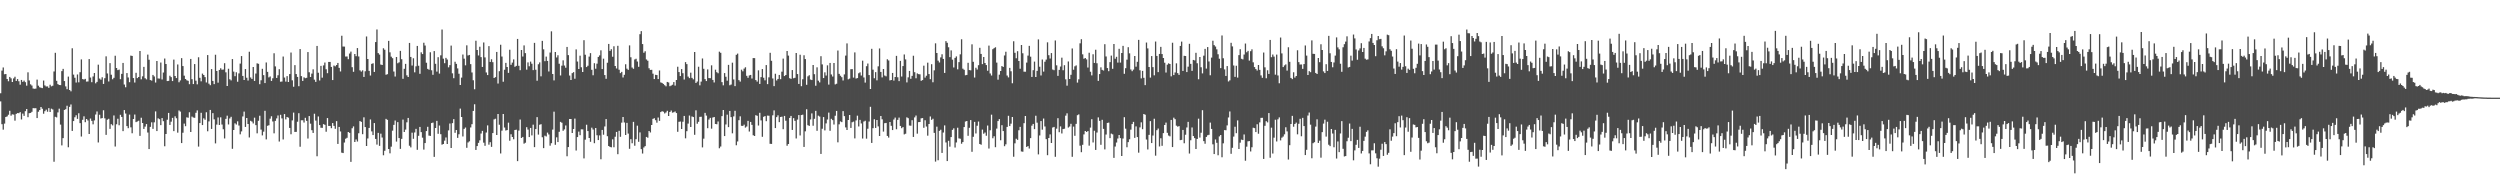 <?xml version="1.0" encoding="UTF-8"?>
<svg xmlns="http://www.w3.org/2000/svg" width="1920" height="150">
  <path d="M0 71.612h1v6.249H0zM1 54.231h1v41.158H1zM2 51.835h1v47.725H2zM3 57.060h1v37.862H3zM4 56.807h1v33.054H4zM5 60.656h1v28.739H5zM6 62.427h1v25.708H6zM7 59.095h1v26.018H7zM8 60.155h1v28.688H8zM9 62.997h1v24.785H9zM10 60.209h1v27.812H10zM11 58.957h1v33.736H11zM12 62.178h1v25.253H12zM13 60.734h1v26.080H13zM14 62.426h1v24.525H14zM15 65.009h1v21.107H15zM16 61.407h1v30.356H16zM17 62.864h1v24.391H17zM18 61.888h1v27.105H18zM19 63.104h1v22.321H19zM20 65.768h1v17.948H20zM21 55.528h1v34.473H21zM22 61.812h1v25.150H22zM23 64.771h1v21.984H23zM24 65.702h1v20.144H24zM25 68.010h1v15.057H25zM26 68.174h1v14.979H26zM27 68.045h1v15.051H27zM28 61.141h1v29.559H28zM29 65.775h1v20.025H29zM30 67.012h1v17.543H30zM31 67.370h1v14.817H31zM32 67.671h1v15.841H32zM33 61.875h1v25.459H33zM34 65.571h1v19.855H34zM35 66.386h1v17.830H35zM36 66.370h1v19.454H36zM37 67.507h1v15.549H37zM38 65.095h1v20.943H38zM39 66.301h1v17.133H39zM40 65.835h1v18.234H40zM41 54.875h1v69.338H41zM42 40.565h1v49.141H42zM43 62.070h1v28.080H43zM44 64.612h1v21.733H44zM45 65.301h1v18.175H45zM46 65.394h1v30.300H46zM47 54.642h1v57.045H47zM48 52.869h1v53.225H48zM49 62.278h1v22.155H49zM50 66.377h1v17.503H50zM51 68.517h1v12.692H51zM52 58.842h1v54.245H52zM53 69.144h1v12.916H53zM54 70.134h1v10.111H54zM55 37.090h1v63.473H55zM56 57.288h1v35.670H56zM57 59.706h1v30.342H57zM58 63.404h1v25.128H58zM59 57.173h1v34.124H59zM60 63.212h1v23.797H60zM61 55.434h1v39.139H61zM62 45.620h1v59.261H62zM63 60.729h1v31.294H63zM64 61.079h1v28.271H64zM65 60.585h1v33.262H65zM66 62.675h1v28.712H66zM67 62.561h1v29.968H67zM68 45.387h1v57.505H68zM69 59.556h1v31.464H69zM70 63.132h1v29.716H70zM71 58.702h1v36.766H71zM72 56.061h1v36.382H72zM73 64.009h1v23.975H73zM74 62.851h1v22.738H74zM75 49.660h1v59.763H75zM76 60.306h1v27.824H76zM77 61.166h1v29.884H77zM78 59.362h1v31.336H78zM79 64.466h1v20.208H79zM80 60.064h1v30.820H80zM81 43.260h1v60.331H81zM82 56.445h1v35.476H82zM83 62.585h1v28.635H83zM84 48.474h1v50.495H84zM85 57.414h1v37.989H85zM86 60.866h1v35.420H86zM87 59.753h1v28.904H87zM88 42.783h1v69.759H88zM89 52.206h1v43.220H89zM90 53.884h1v37.280H90zM91 53.450h1v42.772H91zM92 60.834h1v27.347H92zM93 56.753h1v33.038H93zM94 48.358h1v52.374H94zM95 64.919h1v19.593H95zM96 67.013h1v20.161H96zM97 56.129h1v40.683H97zM98 59.514h1v38.964H98zM99 63.126h1v24.889H99zM100 42.709h1v55.098H100zM101 42.942h1v59.420H101zM102 59.942h1v31.438H102zM103 63.368h1v24.598H103zM104 55.935h1v37.859H104zM105 59.996h1v33.292H105zM106 59.160h1v33.550H106zM107 39.185h1v65.167H107zM108 60.908h1v29.523H108zM109 58.645h1v35.798H109zM110 51.349h1v47.680H110zM111 60.084h1v37.143H111zM112 60.986h1v34.301H112zM113 41.951h1v59.860H113zM114 45.870h1v68.635H114zM115 61.505h1v35.946H115zM116 61.892h1v32.079H116zM117 57.536h1v41.420H117zM118 58.747h1v35.186H118zM119 63.375h1v22.187H119zM120 46.855h1v53.810H120zM121 60.245h1v30.635H121zM122 60.367h1v31.187H122zM123 48.026h1v48.073H123zM124 61.037h1v29.658H124zM125 55.714h1v37.361H125zM126 44.946h1v67.400H126zM127 49.167h1v53.732H127zM128 62.270h1v29.663H128zM129 62.084h1v24.646H129zM130 58.182h1v37.755H130zM131 59.253h1v34.213H131zM132 62.271h1v28.272H132zM133 45.799h1v54.931H133zM134 58.381h1v30.945H134zM135 59.973h1v30.875H135zM136 49.497h1v52.403H136zM137 63.188h1v21.669H137zM138 61.734h1v23.973H138zM139 44.624h1v65.232H139zM140 50.749h1v51.195H140zM141 58.109h1v36.812H141zM142 60.688h1v36.256H142zM143 61.666h1v28.425H143zM144 62.038h1v28.371H144zM145 64.646h1v21.571H145zM146 45.257h1v56.105H146zM147 60.818h1v28.748H147zM148 64.576h1v25.714H148zM149 49.201h1v41.294H149zM150 61.951h1v24.696H150zM151 64.750h1v20.057H151zM152 43.994h1v68.587H152zM153 59.734h1v34.767H153zM154 62.464h1v24.173H154zM155 56.518h1v39.549H155zM156 57.600h1v33.304H156zM157 59.220h1v32.724H157zM158 63.317h1v22.913H158zM159 42.283h1v58.555H159zM160 64.271h1v28.981H160zM161 65.416h1v19.000H161zM162 53.044h1v45.982H162zM163 62.178h1v24.713H163zM164 64.621h1v27.026H164zM165 42.048h1v68.089H165zM166 54.541h1v41.151H166zM167 63.497h1v26.716H167zM168 53.698h1v42.296H168zM169 52.453h1v37.641H169zM170 53.534h1v42.123H170zM171 53.392h1v45.890H171zM172 48.527h1v57.802H172zM173 55.543h1v35.772H173zM174 66.024h1v22.809H174zM175 52.770h1v42.804H175zM176 60.860h1v30.136H176zM177 61.758h1v27.933H177zM178 45.338h1v68.939H178zM179 54.993h1v44.870H179zM180 58.510h1v36.234H180zM181 55.515h1v40.134H181zM182 62.778h1v30.407H182zM183 56.384h1v40.015H183zM184 48.838h1v54.350H184zM185 43.046h1v57.880H185zM186 58.340h1v31.096H186zM187 61.432h1v24.289H187zM188 53.038h1v44.460H188zM189 59.716h1v30.904H189zM190 61.835h1v33.419H190zM191 39.713h1v65.855H191zM192 59.512h1v33.243H192zM193 60.611h1v32.782H193zM194 51.440h1v43.358H194zM195 62.145h1v28.233H195zM196 56.490h1v39.623H196zM197 48.663h1v53.761H197zM198 48.994h1v43.756H198zM199 64.666h1v24.194H199zM200 61.665h1v37.856H200zM201 52.828h1v51.160H201zM202 57.682h1v43.426H202zM203 63.819h1v21.294H203zM204 47.983h1v59.055H204zM205 55.183h1v41.412H205zM206 59.442h1v36.762H206zM207 58.740h1v32.382H207zM208 62.150h1v27.133H208zM209 60.121h1v33.153H209zM210 40.921h1v61.460H210zM211 50.998h1v41.828H211zM212 59.847h1v31.069H212zM213 57.796h1v30.874H213zM214 53.133h1v55.590H214zM215 62.785h1v25.386H215zM216 62.604h1v28.311H216zM217 43.404h1v63.699H217zM218 59.520h1v28.101H218zM219 62.665h1v29.015H219zM220 58.475h1v31.369H220zM221 62.959h1v27.403H221zM222 56.878h1v41.372H222zM223 40.369h1v62.758H223zM224 61.713h1v30.732H224zM225 66.587h1v19.912H225zM226 50.031h1v51.308H226zM227 56.870h1v44.421H227zM228 59.110h1v34.370H228zM229 66.199h1v20.749H229zM230 37.676h1v75.014H230zM231 58.451h1v33.938H231zM232 62.151h1v30.233H232zM233 59.388h1v34.691H233zM234 60.038h1v30.422H234zM235 59.768h1v33.077H235zM236 39.978h1v66.426H236zM237 55.488h1v33.635H237zM238 59.125h1v35.853H238zM239 56.518h1v43.457H239zM240 53.257h1v48.823H240zM241 61.191h1v26.151H241zM242 62.849h1v29.769H242zM243 35.302h1v84.719H243zM244 55.869h1v33.586H244zM245 61.803h1v34.269H245zM246 50.606h1v47.506H246zM247 59.643h1v38.575H247zM248 50.219h1v45.095H248zM249 48.007h1v47.855H249zM250 53.174h1v47.996H250zM251 56.195h1v34.459H251zM252 47.545h1v49.179H252zM253 47.568h1v49.138H253zM254 51.411h1v47.070H254zM255 61.494h1v33.045H255zM256 50.350h1v46.307H256zM257 50.942h1v47.951H257zM258 49.909h1v43.127H258zM259 48.340h1v62.219H259zM260 52.108h1v45.366H260zM261 54.900h1v46.076H261zM262 27.442h1v89.808H262zM263 35.742h1v81.838H263zM264 35.793h1v73.675H264zM265 43.432h1v63.117H265zM266 43.362h1v62.486H266zM267 45.454h1v55.939H267zM268 41.119h1v60.908H268zM269 39.652h1v84.675H269zM270 51.629h1v46.862H270zM271 55.156h1v41.911H271zM272 41.456h1v67.614H272zM273 43.136h1v63.984H273zM274 36.932h1v71.775H274zM275 43.357h1v58.968H275zM276 54.001h1v38.987H276zM277 54.975h1v38.635H277zM278 54.012h1v49.075H278zM279 59.066h1v31.026H279zM280 54.745h1v42.824H280zM281 28.006h1v84.137H281zM282 45.311h1v61.047H282zM283 54.429h1v43.831H283zM284 58.032h1v33.734H284zM285 49.039h1v51.871H285zM286 48.611h1v55.096H286zM287 55.248h1v39.267H287zM288 32.298h1v74.391H288zM289 22.635h1v88.430H289zM290 40.786h1v61.235H290zM291 41.931h1v70.112H291zM292 49.578h1v53.054H292zM293 49.920h1v55.732H293zM294 37.076h1v82.150H294zM295 38.171h1v77.636H295zM296 57.398h1v33.897H296zM297 57.001h1v35.082H297zM298 31.388h1v83.065H298zM299 40.194h1v77.564H299zM300 43.514h1v69.115H300zM301 44.700h1v55.671H301zM302 54.955h1v40.952H302zM303 58.779h1v33.807H303zM304 43.766h1v64.991H304zM305 48.580h1v45.215H305zM306 47.848h1v58.171H306zM307 39.065h1v75.267H307zM308 45.464h1v61.180H308zM309 60.533h1v31.340H309zM310 52.849h1v48.511H310zM311 49.061h1v50.458H311zM312 57.861h1v36.068H312zM313 59.145h1v31.407H313zM314 32.994h1v78.918H314zM315 43.740h1v69.474H315zM316 50.308h1v51.599H316zM317 44.758h1v61.860H317zM318 55.533h1v46.187H318zM319 50.940h1v48.033H319zM320 35.275h1v79.757H320zM321 50.488h1v53.791H321zM322 56.696h1v40.799H322zM323 40.171h1v61.302H323zM324 41.503h1v64.250H324zM325 32.842h1v82.071H325zM326 34.995h1v74.881H326zM327 48.161h1v52.492H327zM328 52.878h1v44.524H328zM329 53.550h1v50.572H329zM330 40.132h1v64.286H330zM331 53.940h1v40.595H331zM332 57.434h1v36.730H332zM333 39.199h1v81.259H333zM334 48.980h1v49.346H334zM335 54.984h1v37.824H335zM336 43.904h1v58.843H336zM337 56.502h1v39.902H337zM338 42.494h1v60.574H338zM339 22.703h1v88.419H339zM340 45.037h1v65.537H340zM341 48.540h1v59.517H341zM342 44.467h1v61.098H342zM343 45.706h1v64.910H343zM344 51.711h1v48.412H344zM345 50.045h1v44.818H345zM346 35.004h1v78.684H346zM347 56.330h1v38.219H347zM348 60.078h1v31.440H348zM349 47.427h1v54.573H349zM350 49.050h1v50.778H350zM351 52.539h1v53.320H351zM352 56.603h1v46.510H352zM353 65.303h1v18.087H353zM354 59.582h1v30.282H354zM355 41.885h1v62.903H355zM356 45.055h1v53.939H356zM357 50.181h1v47.744H357zM358 34.835h1v78.685H358zM359 42.587h1v66.838H359zM360 42.183h1v66.384H360zM361 49.256h1v48.617H361zM362 55.665h1v39.727H362zM363 61.622h1v23.594H363zM364 68.573h1v11.499H364zM365 31.264h1v83.908H365zM366 38.398h1v73.793H366zM367 42.619h1v67.114H367zM368 35.904h1v71.875H368zM369 43.899h1v58.652H369zM370 51.425h1v49.068H370zM371 32.618h1v76.965H371zM372 44.075h1v67.879H372zM373 55.661h1v46.104H373zM374 57.664h1v38.640H374zM375 35.435h1v75.662H375zM376 47.566h1v61.655H376zM377 45.495h1v67.275H377zM378 47.768h1v54.426H378zM379 59.890h1v31.825H379zM380 59.249h1v31.930H380zM381 39.893h1v63.795H381zM382 64.156h1v23.418H382zM383 54.695h1v41.101H383zM384 34.353h1v83.514H384zM385 43.403h1v56.927H385zM386 62.763h1v24.805H386zM387 53.535h1v44.395H387zM388 48.288h1v51.983H388zM389 51.447h1v48.462H389zM390 55.944h1v38.259H390zM391 38.198h1v69.886H391zM392 49.767h1v53.330H392zM393 48.090h1v57.111H393zM394 45.628h1v61.330H394zM395 51.325h1v48.531H395zM396 50.583h1v48.989H396zM397 29.900h1v93.832H397zM398 50.531h1v49.761H398zM399 53.934h1v37.848H399zM400 38.419h1v67.554H400zM401 43.397h1v61.791H401zM402 34.875h1v75.441H402zM403 40.826h1v68.809H403zM404 53.493h1v44.204H404zM405 47.930h1v51.626H405zM406 50.892h1v54.386H406zM407 47.305h1v50.934H407zM408 48.955h1v55.017H408zM409 53.855h1v41.896H409zM410 32.920h1v80.076H410zM411 53.532h1v45.577H411zM412 61.985h1v27.970H412zM413 49.376h1v54.012H413zM414 47.943h1v47.841H414zM415 58.631h1v36.764H415zM416 31.364h1v74.065H416zM417 37.871h1v75.901H417zM418 46.981h1v57.203H418zM419 43.481h1v61.343H419zM420 46.808h1v55.012H420zM421 54.861h1v48.428H421zM422 40.349h1v71.504H422zM423 24.045h1v85.915H423zM424 56.853h1v42.669H424zM425 61.761h1v23.982H425zM426 39.960h1v71.249H426zM427 44.154h1v61.336H427zM428 42.457h1v66.650H428zM429 48.962h1v52.257H429zM430 57.935h1v35.669H430zM431 50.413h1v43.826H431zM432 46.314h1v54.164H432zM433 50.346h1v49.039H433zM434 52.042h1v44.302H434zM435 36.053h1v83.952H435zM436 42.331h1v70.640H436zM437 58.036h1v33.342H437zM438 61.442h1v29.971H438zM439 56.179h1v45.955H439zM440 55.380h1v43.695H440zM441 60.486h1v30.577H441zM442 37.913h1v77.679H442zM443 47.279h1v58.008H443zM444 52.995h1v48.076H444zM445 42.775h1v61.051H445zM446 51.667h1v47.680H446zM447 55.294h1v44.109H447zM448 30.872h1v90.758H448zM449 42.048h1v65.212H449zM450 51.525h1v44.261H450zM451 50.509h1v50.149H451zM452 43.481h1v62.515H452zM453 40.786h1v68.103H453zM454 53.585h1v44.472H454zM455 57.808h1v41.690H455zM456 48.535h1v61.429H456zM457 52.794h1v45.498H457zM458 48.897h1v55.007H458zM459 43.746h1v63.835H459zM460 42.555h1v61.406H460zM461 38.659h1v83.648H461zM462 53.055h1v46.746H462zM463 45.075h1v58.411H463zM464 57.655h1v39.474H464zM465 60.534h1v30.903H465zM466 48.186h1v56.420H466zM467 33.747h1v78.388H467zM468 39.081h1v73.759H468zM469 37.809h1v75.320H469zM470 43.564h1v63.458H470zM471 35.531h1v77.593H471zM472 50.701h1v54.304H472zM473 52.565h1v48.755H473zM474 35.159h1v83.270H474zM475 53.555h1v46.875H475zM476 56.189h1v48.859H476zM477 55.179h1v39.039H477zM478 59.512h1v30.335H478zM479 57.450h1v36.586H479zM480 49.375h1v54.304H480zM481 52.761h1v41.591H481zM482 53.638h1v48.993H482zM483 34.875h1v79.395H483zM484 44.003h1v62.891H484zM485 51.879h1v58.144H485zM486 52.864h1v40.728H486zM487 45.666h1v66.281H487zM488 45.100h1v61.792H488zM489 47.274h1v49.227H489zM490 51.296h1v57.590H490zM491 26.240h1v75.430H491zM492 23.924h1v90.613H492zM493 33.842h1v84.059H493zM494 40.521h1v72.750H494zM495 39.377h1v72.854H495zM496 45.656h1v59.530H496zM497 46.646h1v59.128H497zM498 52.453h1v48.144H498zM499 53.698h1v48.034H499zM500 53.586h1v42.427H500zM501 56.568h1v34.732H501zM502 60.738h1v30.053H502zM503 57.430h1v34.893H503zM504 57.648h1v36.543H504zM505 60.739h1v29.518H505zM506 54.105h1v38.739H506zM507 63.263h1v22.804H507zM508 63.702h1v21.683H508zM509 64.476h1v21.339H509zM510 65.444h1v21.677H510zM511 66.297h1v20.095H511zM512 62.917h1v22.203H512zM513 63.315h1v25.790H513zM514 66.205h1v19.792H514zM515 65.694h1v19.207H515zM516 65.099h1v21.430H516zM517 63.029h1v23.175H517zM518 65.737h1v19.886H518zM519 61.426h1v25.390H519zM520 51.232h1v49.979H520zM521 55.358h1v38.204H521zM522 58.424h1v34.937H522zM523 53.035h1v46.013H523zM524 56.206h1v37.285H524zM525 61.089h1v27.931H525zM526 47.721h1v58.501H526zM527 49.251h1v51.502H527zM528 58.825h1v36.096H528zM529 60.015h1v28.693H529zM530 55.820h1v41.714H530zM531 59.807h1v29.627H531zM532 60.950h1v28.951H532zM533 39.937h1v63.585H533zM534 63.710h1v21.000H534zM535 62.598h1v32.446H535zM536 51.231h1v42.300H536zM537 65.531h1v24.215H537zM538 62.678h1v26.969H538zM539 44.894h1v68.327H539zM540 52.837h1v53.646H540zM541 60.765h1v25.907H541zM542 62.241h1v26.548H542zM543 53.293h1v45.168H543zM544 59.939h1v31.882H544zM545 60.042h1v30.460H545zM546 50.193h1v48.611H546zM547 61.397h1v28.883H547zM548 63.355h1v26.516H548zM549 53.520h1v41.699H549zM550 55.436h1v39.997H550zM551 56.247h1v37.019H551zM552 39.706h1v74.171H552zM553 40.553h1v71.960H553zM554 63.076h1v26.095H554zM555 65.544h1v18.957H555zM556 56.093h1v48.388H556zM557 58.930h1v36.654H557zM558 61.941h1v26.105H558zM559 49.839h1v47.786H559zM560 65.490h1v19.688H560zM561 64.924h1v25.031H561zM562 48.147h1v54.258H562zM563 61.051h1v28.356H563zM564 66.163h1v18.950H564zM565 42.072h1v69.513H565zM566 41.152h1v67.518H566zM567 61.523h1v30.797H567zM568 62.675h1v26.649H568zM569 53.482h1v43.111H569zM570 54.779h1v41.941H570zM571 52.694h1v43.049H571zM572 51.658h1v46.356H572zM573 58.228h1v38.941H573zM574 59.758h1v33.047H574zM575 57.909h1v43.114H575zM576 57.566h1v36.101H576zM577 60.326h1v35.572H577zM578 44.586h1v59.278H578zM579 44.655h1v59.788H579zM580 61.498h1v26.986H580zM581 62.688h1v26.258H581zM582 54.001h1v42.424H582zM583 64.457h1v22.167H583zM584 59.247h1v33.240H584zM585 53.057h1v51.989H585zM586 59.713h1v30.010H586zM587 61.709h1v27.409H587zM588 49.966h1v43.124H588zM589 64.618h1v24.163H589zM590 59.411h1v29.471H590zM591 40.561h1v69.894H591zM592 46.673h1v63.873H592zM593 60.264h1v28.321H593zM594 66.164h1v18.626H594zM595 56.611h1v41.759H595zM596 61.773h1v28.166H596zM597 60.616h1v27.952H597zM598 57.526h1v36.287H598zM599 60.827h1v29.039H599zM600 55.052h1v34.567H600zM601 44.992h1v54.224H601zM602 58.432h1v30.602H602zM603 57.580h1v35.148H603zM604 39.160h1v72.744H604zM605 42.678h1v67.918H605zM606 60.076h1v30.506H606zM607 60.574h1v28.478H607zM608 53.805h1v45.998H608zM609 60.092h1v30.634H609zM610 59.744h1v33.056H610zM611 40.679h1v65.669H611zM612 56.869h1v35.008H612zM613 64.470h1v23.919H613zM614 42.059h1v61.962H614zM615 66.223h1v22.134H615zM616 60.864h1v27.207H616zM617 42.439h1v70.403H617zM618 45.381h1v55.497H618zM619 65.138h1v18.795H619zM620 58.627h1v37.514H620zM621 57.760h1v38.977H621zM622 61.097h1v30.631H622zM623 61.487h1v25.585H623zM624 49.924h1v46.663H624zM625 56.995h1v34.255H625zM626 65.844h1v19.309H626zM627 51.690h1v48.740H627zM628 61.930h1v26.924H628zM629 63.275h1v26.237H629zM630 43.158h1v75.071H630zM631 49.482h1v49.403H631zM632 59.939h1v29.944H632zM633 55.539h1v44.590H633zM634 58.022h1v36.742H634zM635 50.168h1v41.611H635zM636 64.990h1v21.475H636zM637 48.352h1v52.111H637zM638 57.191h1v34.037H638zM639 58.754h1v33.522H639zM640 48.392h1v47.271H640zM641 64.822h1v24.041H641zM642 64.289h1v20.900H642zM643 38.783h1v70.517H643zM644 56.706h1v38.760H644zM645 58.167h1v35.060H645zM646 59.270h1v34.545H646zM647 61.793h1v23.573H647zM648 57.129h1v32.050H648zM649 42.681h1v55.168H649zM650 33.335h1v66.513H650zM651 60.915h1v31.252H651zM652 60.373h1v27.935H652zM653 53.124h1v45.110H653zM654 53.091h1v40.810H654zM655 59.581h1v33.832H655zM656 40.256h1v66.042H656zM657 60.309h1v32.150H657zM658 59.968h1v28.844H658zM659 56.262h1v40.838H659zM660 55.572h1v36.501H660zM661 57.999h1v36.817H661zM662 46.594h1v59.789H662zM663 59.488h1v33.861H663zM664 63.413h1v29.299H664zM665 50.820h1v55.662H665zM666 48.770h1v50.112H666zM667 57.649h1v35.701H667zM668 68.335h1v13.695H668zM669 37.471h1v72.315H669zM670 53.523h1v44.947H670zM671 60.087h1v31.512H671zM672 55.400h1v42.850H672zM673 61.690h1v30.457H673zM674 50.951h1v46.120H674zM675 37.242h1v67.206H675zM676 55.246h1v33.831H676zM677 59.464h1v32.169H677zM678 53.017h1v48.077H678zM679 58.031h1v36.601H679zM680 58.602h1v35.797H680zM681 45.539h1v58.849H681zM682 46.416h1v59.278H682zM683 61.755h1v31.962H683zM684 61.458h1v35.180H684zM685 56.033h1v43.882H685zM686 61.921h1v29.901H686zM687 59.141h1v31.156H687zM688 42.905h1v56.393H688zM689 59.336h1v32.711H689zM690 62.290h1v28.004H690zM691 46.740h1v49.996H691zM692 58.774h1v39.682H692zM693 50.753h1v46.814H693zM694 41.812h1v61.412H694zM695 45.594h1v57.132H695zM696 63.283h1v26.839H696zM697 59.413h1v31.347H697zM698 54.452h1v41.952H698zM699 60.494h1v36.066H699zM700 58.282h1v34.037H700zM701 42.822h1v62.327H701zM702 55.440h1v34.734H702zM703 60.099h1v28.617H703zM704 56.376h1v46.286H704zM705 56.950h1v36.852H705zM706 57.085h1v36.588H706zM707 62.073h1v28.794H707zM708 61.482h1v29.174H708zM709 50.417h1v47.743H709zM710 59.609h1v32.730H710zM711 58.176h1v39.006H711zM712 48.116h1v56.056H712zM713 56.905h1v38.326H713zM714 60.838h1v28.632H714zM715 49.330h1v42.750H715zM716 63.195h1v27.985H716zM717 54.026h1v48.025H717zM718 33.266h1v90.825H718zM719 40.698h1v56.561H719zM720 46.576h1v76.498H720zM721 47.975h1v52.516H721zM722 44.090h1v55.521H722zM723 41.653h1v75.818H723zM724 45.257h1v56.505H724zM725 56.007h1v40.286H725zM726 31.605h1v77.819H726zM727 32.866h1v90.831H727zM728 36.309h1v71.815H728zM729 43.893h1v68.733H729zM730 38.697h1v66.575H730zM731 45.816h1v53.933H731zM732 51.832h1v46.719H732zM733 44.437h1v68.865H733zM734 43.311h1v66.085H734zM735 53.253h1v44.842H735zM736 47.711h1v58.571H736zM737 41.732h1v64.809H737zM738 30.155h1v80.229H738zM739 52.712h1v56.392H739zM740 53.597h1v43.999H740zM741 57.826h1v35.504H741zM742 57.541h1v35.386H742zM743 48.253h1v56.023H743zM744 53.789h1v44.367H744zM745 54.021h1v38.193H745zM746 34.064h1v82.496H746zM747 47.464h1v57.579H747zM748 59.559h1v34.057H748zM749 52.008h1v50.517H749zM750 53.414h1v43.168H750zM751 50.082h1v43.272H751zM752 36.701h1v73.868H752zM753 41.439h1v69.718H753zM754 49.275h1v50.273H754zM755 43.754h1v58.966H755zM756 48.375h1v53.398H756zM757 49.964h1v54.294H757zM758 54.310h1v42.083H758zM759 35.010h1v79.051H759zM760 56.412h1v43.657H760zM761 58.007h1v30.065H761zM762 37.769h1v68.411H762zM763 36.943h1v67.734H763zM764 36.281h1v76.784H764zM765 48.086h1v50.655H765zM766 61.202h1v31.766H766zM767 57.333h1v34.182H767zM768 54.537h1v53.167H768zM769 50.759h1v45.372H769zM770 51.430h1v49.226H770zM771 42.580h1v69.700H771zM772 39.754h1v71.113H772zM773 58.028h1v39.434H773zM774 59.428h1v29.505H774zM775 52.131h1v44.708H775zM776 54.732h1v40.266H776zM777 63.962h1v25.912H777zM778 31.684h1v88.707H778zM779 40.534h1v69.531H779zM780 44.760h1v61.801H780zM781 39.340h1v68.073H781zM782 46.846h1v53.208H782zM783 52.770h1v44.679H783zM784 34.561h1v81.777H784zM785 40.918h1v75.609H785zM786 55.025h1v39.589H786zM787 55.091h1v34.015H787zM788 48.065h1v64.778H788zM789 42.722h1v69.477H789zM790 35.244h1v78.823H790zM791 43.531h1v62.538H791zM792 59.093h1v37.427H792zM793 53.916h1v41.284H793zM794 47.298h1v51.889H794zM795 59.129h1v29.757H795zM796 54.444h1v39.763H796zM797 30.269h1v88.298H797zM798 51.244h1v52.817H798zM799 57.974h1v35.005H799zM800 45.708h1v53.861H800zM801 54.966h1v36.086H801zM802 47.425h1v49.717H802zM803 45.770h1v61.109H803zM804 32.503h1v86.670H804zM805 42.385h1v63.602H805zM806 44.979h1v58.236H806zM807 40.739h1v69.080H807zM808 53.375h1v44.591H808zM809 53.901h1v43.574H809zM810 31.052h1v89.387H810zM811 50.151h1v48.653H811zM812 58.266h1v32.507H812zM813 53.672h1v47.840H813zM814 51.075h1v45.997H814zM815 44.271h1v58.254H815zM816 53.977h1v45.165H816zM817 50.087h1v48.769H817zM818 60.912h1v27.941H818zM819 65.785h1v21.275H819zM820 47.191h1v50.730H820zM821 60.665h1v36.509H821zM822 57.430h1v37.660H822zM823 37.229h1v83.210H823zM824 53.573h1v43.668H824zM825 50.949h1v53.366H825zM826 50.212h1v44.936H826zM827 63.439h1v25.018H827zM828 60.945h1v26.888H828zM829 33.256h1v78.613H829zM830 30.108h1v86.804H830zM831 41.702h1v69.528H831zM832 45.095h1v58.142H832zM833 44.554h1v56.031H833zM834 45.594h1v55.762H834zM835 51.846h1v48.806H835zM836 40.511h1v71.354H836zM837 55.107h1v42.905H837zM838 57.912h1v33.611H838zM839 41.690h1v67.712H839zM840 48.355h1v52.025H840zM841 38.220h1v76.948H841zM842 48.583h1v53.187H842zM843 62.094h1v28.051H843zM844 56.865h1v35.983H844zM845 51.691h1v59.501H845zM846 53.682h1v38.308H846zM847 54.182h1v44.798H847zM848 33.968h1v80.745H848zM849 43.366h1v59.944H849zM850 52.290h1v42.136H850zM851 54.656h1v39.516H851zM852 47.731h1v58.333H852zM853 42.689h1v59.900H853zM854 52.821h1v50.361H854zM855 33.799h1v87.426H855zM856 45.092h1v67.470H856zM857 43.611h1v65.848H857zM858 48.058h1v58.348H858zM859 37.503h1v66.193H859zM860 48.083h1v58.007H860zM861 40.710h1v79.097H861zM862 35.203h1v71.165H862zM863 56.684h1v33.315H863zM864 52.390h1v46.417H864zM865 45.845h1v67.259H865zM866 36.269h1v72.890H866zM867 40.950h1v66.008H867zM868 53.349h1v46.229H868zM869 54.703h1v40.594H869zM870 53.465h1v40.142H870zM871 42.996h1v62.885H871zM872 51.220h1v45.838H872zM873 47.452h1v57.795H873zM874 30.617h1v86.612H874zM875 53.966h1v43.895H875zM876 60.198h1v33.757H876zM877 54.404h1v44.796H877zM878 59.730h1v27.831H878zM879 65.396h1v22.725H879zM880 32.658h1v74.489H880zM881 37.156h1v77.628H881zM882 51.461h1v52.102H882zM883 59.594h1v33.459H883zM884 43.043h1v66.827H884zM885 51.567h1v52.538H885zM886 57.860h1v33.305H886zM887 31.898h1v87.673H887zM888 42.940h1v57.063H888zM889 55.374h1v43.339H889zM890 41.433h1v71.056H890zM891 35.994h1v70.219H891zM892 41.516h1v70.450H892zM893 44.561h1v57.661H893zM894 48.191h1v47.810H894zM895 55.730h1v38.420H895zM896 49.655h1v52.316H896zM897 48.617h1v55.484H897zM898 49.155h1v55.560H898zM899 58.602h1v33.506H899zM900 32.816h1v80.147H900zM901 57.646h1v32.713H901zM902 55.651h1v35.910H902zM903 48.622h1v47.880H903zM904 56.150h1v41.113H904zM905 57.511h1v39.383H905zM906 35.288h1v72.312H906zM907 31.957h1v75.468H907zM908 54.490h1v45.306H908zM909 42.848h1v67.164H909zM910 43.017h1v60.436H910zM911 55.371h1v42.504H911zM912 51.180h1v42.422H912zM913 33.655h1v84.234H913zM914 49.047h1v58.674H914zM915 54.433h1v43.466H915zM916 46.041h1v58.451H916zM917 46.376h1v59.727H917zM918 40.545h1v73.886H918zM919 48.596h1v58.101H919zM920 60.899h1v30.213H920zM921 43.799h1v61.871H921zM922 51.644h1v50.293H922zM923 56.346h1v28.292H923zM924 42.778h1v65.628H924zM925 37.531h1v72.856H925zM926 52.706h1v52.470H926zM927 36.152h1v67.740H927zM928 47.191h1v56.330H928zM929 57.782h1v36.355H929zM930 44.221h1v54.812H930zM931 31.278h1v79.592H931zM932 34.643h1v83.700H932zM933 35.714h1v71.411H933zM934 37.874h1v71.821H934zM935 41.678h1v77.575H935zM936 45.133h1v59.631H936zM937 52.334h1v51.323H937zM938 27.245h1v93.526H938zM939 44.742h1v65.345H939zM940 53.281h1v46.593H940zM941 58.328h1v41.717H941zM942 50.742h1v45.564H942zM943 62.562h1v27.669H943zM944 61.715h1v23.908H944zM945 32.896h1v85.217H945zM946 35.659h1v77.839H946zM947 50.254h1v54.673H947zM948 59.034h1v38.278H948zM949 50.460h1v51.862H949zM950 59.602h1v32.866H950zM951 42.323h1v72.087H951zM952 37.764h1v71.815H952zM953 45.180h1v62.057H953zM954 45.623h1v61.938H954zM955 41.895h1v61.383H955zM956 33.423h1v90.028H956zM957 40.135h1v72.500H957zM958 39.051h1v69.494H958zM959 46.551h1v61.808H959zM960 39.297h1v77.043H960zM961 37.906h1v75.181H961zM962 47.864h1v50.228H962zM963 51.495h1v46.929H963zM964 53.021h1v48.393H964zM965 54.164h1v41.248H965zM966 49.939h1v52.773H966zM967 53.677h1v40.344H967zM968 57.904h1v32.614H968zM969 59.748h1v30.714H969zM970 40.370h1v81.674H970zM971 51.729h1v44.875H971zM972 60.126h1v32.978H972zM973 53.949h1v40.046H973zM974 56.786h1v30.027H974zM975 30.669h1v90.464H975zM976 43.925h1v54.148H976zM977 41.903h1v76.012H977zM978 43.458h1v62.281H978zM979 57.359h1v34.602H979zM980 41.942h1v66.678H980zM981 57.978h1v33.652H981zM982 63.932h1v26.226H982zM983 28.800h1v79.014H983zM984 40.996h1v64.755H984zM985 51.525h1v53.312H985zM986 50.234h1v52.911H986zM987 49.449h1v48.282H987zM988 54.229h1v46.664H988zM989 36.304h1v86.230H989zM990 47.456h1v64.065H990zM991 59.868h1v35.370H991zM992 60.758h1v28.229H992zM993 55.516h1v41.818H993zM994 59.602h1v35.628H994zM995 58.357h1v35.804H995zM996 38.582h1v64.571H996zM997 47.738h1v47.331H997zM998 49.576h1v41.659H998zM999 49.520h1v55.156H999zM1000 52.904h1v37.617H1000zM1001 49.223h1v47.617H1001zM1002 34.915h1v84.198H1002zM1003 42.711h1v72.318H1003zM1004 57.598h1v31.148H1004zM1005 54.605h1v31.800H1005zM1006 55.438h1v40.282H1006zM1007 31.020h1v90.543H1007zM1008 41.330h1v68.624H1008zM1009 41.401h1v67.803H1009zM1010 56.004h1v41.228H1010zM1011 56.838h1v34.801H1011zM1012 44.568h1v65.212H1012zM1013 47.771h1v60.269H1013zM1014 33.983h1v87.088H1014zM1015 38.409h1v63.088H1015zM1016 54.855h1v40.087H1016zM1017 56.113h1v35.809H1017zM1018 49.317h1v55.570H1018zM1019 54.474h1v39.021H1019zM1020 27.532h1v83.618H1020zM1021 40.883h1v71.354H1021zM1022 47.575h1v51.473H1022zM1023 51.650h1v50.901H1023zM1024 47.980h1v65.141H1024zM1025 42.715h1v56.999H1025zM1026 28.724h1v93.005H1026zM1027 36.420h1v72.213H1027zM1028 37.909h1v78.906H1028zM1029 48.959h1v53.520H1029zM1030 55.156h1v37.852H1030zM1031 36.289h1v78.011H1031zM1032 33.967h1v86.214H1032zM1033 31.941h1v87.901H1033zM1034 27.917h1v80.580H1034zM1035 51.813h1v53.984H1035zM1036 51.391h1v43.479H1036zM1037 42.739h1v65.664H1037zM1038 46.534h1v52.432H1038zM1039 26.543h1v96.604H1039zM1040 29.504h1v86.007H1040zM1041 38.012h1v73.198H1041zM1042 45.867h1v61.530H1042zM1043 38.769h1v74.868H1043zM1044 37.160h1v60.183H1044zM1045 33.174h1v84.681H1045zM1046 39.943h1v75.984H1046zM1047 36.807h1v71.378H1047zM1048 45.081h1v59.875H1048zM1049 45.898h1v55.383H1049zM1050 45.640h1v54.473H1050zM1051 31.830h1v85.972H1051zM1052 29.301h1v96.862H1052zM1053 26.060h1v89.463H1053zM1054 32.954h1v82.519H1054zM1055 34.558h1v75.447H1055zM1056 43.158h1v74.579H1056zM1057 30.913h1v90.660H1057zM1058 27.628h1v100.358H1058zM1059 30.099h1v91.739H1059zM1060 29.846h1v85.158H1060zM1061 35.563h1v74.846H1061zM1062 37.057h1v82.725H1062zM1063 42.513h1v66.587H1063zM1064 39.435h1v71.277H1064zM1065 26.631h1v92.202H1065zM1066 27.013h1v90.339H1066zM1067 37.838h1v61.486H1067zM1068 39.038h1v69.030H1068zM1069 43.401h1v61.508H1069zM1070 52.607h1v49.661H1070zM1071 56.776h1v37.882H1071zM1072 37.787h1v66.836H1072zM1073 47.303h1v46.509H1073zM1074 51.221h1v38.023H1074zM1075 48.413h1v49.463H1075zM1076 53.460h1v35.336H1076zM1077 51.337h1v40.979H1077zM1078 27.306h1v91.833H1078zM1079 50.907h1v47.050H1079zM1080 56.026h1v33.964H1080zM1081 52.758h1v48.407H1081zM1082 53.671h1v37.037H1082zM1083 31.124h1v85.468H1083zM1084 37.429h1v68.211H1084zM1085 52.823h1v42.746H1085zM1086 56.247h1v39.635H1086zM1087 52.079h1v45.780H1087zM1088 49.000h1v48.521H1088zM1089 33.480h1v72.388H1089zM1090 42.524h1v79.985H1090zM1091 33.824h1v81.889H1091zM1092 54.648h1v40.439H1092zM1093 57.614h1v33.914H1093zM1094 46.815h1v54.628H1094zM1095 34.147h1v74.343H1095zM1096 35.956h1v74.097H1096zM1097 43.865h1v65.638H1097zM1098 56.986h1v38.038H1098zM1099 54.881h1v37.284H1099zM1100 46.868h1v55.226H1100zM1101 53.455h1v44.916H1101zM1102 34.267h1v78.846H1102zM1103 34.229h1v83.459H1103zM1104 46.523h1v57.219H1104zM1105 53.409h1v45.894H1105zM1106 55.460h1v37.236H1106zM1107 60.021h1v25.967H1107zM1108 31.985h1v77.636H1108zM1109 37.855h1v69.118H1109zM1110 37.063h1v59.874H1110zM1111 50.156h1v47.873H1111zM1112 48.474h1v51.570H1112zM1113 57.001h1v33.384H1113zM1114 27.784h1v89.641H1114zM1115 33.071h1v89.305H1115zM1116 37.516h1v79.212H1116zM1117 54.167h1v46.542H1117zM1118 55.721h1v38.127H1118zM1119 43.138h1v56.491H1119zM1120 26.617h1v87.969H1120zM1121 31.523h1v77.058H1121zM1122 39.583h1v66.411H1122zM1123 52.171h1v46.022H1123zM1124 50.247h1v44.947H1124zM1125 46.242h1v52.376H1125zM1126 22.675h1v84.001H1126zM1127 25.475h1v89.584H1127zM1128 25.607h1v98.586H1128zM1129 43.082h1v73.680H1129zM1130 27.636h1v88.964H1130zM1131 29.183h1v90.533H1131zM1132 31.841h1v77.813H1132zM1133 29.793h1v92.047H1133zM1134 25.345h1v96.457H1134zM1135 27.730h1v100.206H1135zM1136 31.903h1v83.073H1136zM1137 32.513h1v87.872H1137zM1138 41.495h1v73.689H1138zM1139 41.105h1v63.124H1139zM1140 44.242h1v60.202H1140zM1141 32.177h1v90.655H1141zM1142 52.460h1v42.563H1142zM1143 62.850h1v26.945H1143zM1144 32.606h1v84.522H1144zM1145 41.286h1v69.979H1145zM1146 40.272h1v74.790H1146zM1147 32.200h1v79.926H1147zM1148 55.857h1v34.515H1148zM1149 58.785h1v35.706H1149zM1150 41.509h1v57.561H1150zM1151 58.077h1v29.623H1151zM1152 59.057h1v31.075H1152zM1153 27.629h1v91.701H1153zM1154 42.306h1v61.663H1154zM1155 56.258h1v35.387H1155zM1156 48.993h1v56.290H1156zM1157 49.273h1v49.330H1157zM1158 51.068h1v49.299H1158zM1159 60.549h1v34.051H1159zM1160 34.707h1v77.299H1160zM1161 41.003h1v70.009H1161zM1162 48.356h1v58.210H1162zM1163 39.041h1v66.717H1163zM1164 48.096h1v49.160H1164zM1165 49.162h1v51.513H1165zM1166 32.649h1v82.456H1166zM1167 45.075h1v57.942H1167zM1168 53.595h1v41.993H1168zM1169 45.346h1v62.373H1169zM1170 33.309h1v77.037H1170zM1171 38.398h1v77.477H1171zM1172 43.021h1v56.500H1172zM1173 50.038h1v47.157H1173zM1174 54.792h1v41.146H1174zM1175 47.231h1v52.228H1175zM1176 48.238h1v57.369H1176zM1177 52.359h1v49.170H1177zM1178 52.161h1v43.219H1178zM1179 31.168h1v83.332H1179zM1180 57.743h1v32.974H1180zM1181 62.083h1v30.111H1181zM1182 44.376h1v55.809H1182zM1183 54.424h1v34.298H1183zM1184 56.592h1v43.952H1184zM1185 37.854h1v74.538H1185zM1186 33.554h1v79.156H1186zM1187 47.456h1v61.704H1187zM1188 43.432h1v67.414H1188zM1189 43.872h1v58.682H1189zM1190 51.057h1v52.074H1190zM1191 50.885h1v46.770H1191zM1192 37.610h1v82.546H1192zM1193 56.129h1v37.752H1193zM1194 58.378h1v29.675H1194zM1195 37.869h1v73.238H1195zM1196 41.939h1v73.436H1196zM1197 35.690h1v76.778H1197zM1198 43.294h1v61.493H1198zM1199 58.146h1v36.450H1199zM1200 54.335h1v40.787H1200zM1201 49.571h1v53.758H1201zM1202 60.124h1v30.972H1202zM1203 52.670h1v44.830H1203zM1204 39.371h1v76.500H1204zM1205 40.021h1v67.134H1205zM1206 56.320h1v35.276H1206zM1207 62.325h1v24.719H1207zM1208 42.397h1v64.383H1208zM1209 44.782h1v63.537H1209zM1210 47.386h1v56.147H1210zM1211 33.769h1v72.307H1211zM1212 38.409h1v66.689H1212zM1213 51.360h1v49.010H1213zM1214 47.148h1v54.500H1214zM1215 53.049h1v51.215H1215zM1216 51.281h1v49.072H1216zM1217 31.621h1v87.457H1217zM1218 45.178h1v64.332H1218zM1219 52.341h1v46.517H1219zM1220 52.851h1v44.923H1220zM1221 49.765h1v55.908H1221zM1222 30.707h1v81.761H1222zM1223 45.653h1v60.964H1223zM1224 49.961h1v51.020H1224zM1225 59.477h1v33.122H1225zM1226 63.346h1v24.835H1226zM1227 31.248h1v84.777H1227zM1228 41.145h1v69.840H1228zM1229 49.615h1v53.727H1229zM1230 50.025h1v51.258H1230zM1231 56.487h1v38.107H1231zM1232 46.792h1v58.953H1232zM1233 53.393h1v48.598H1233zM1234 63.468h1v23.097H1234zM1235 60.745h1v28.897H1235zM1236 29.623h1v85.966H1236zM1237 33.591h1v82.259H1237zM1238 39.875h1v68.670H1238zM1239 42.070h1v64.122H1239zM1240 40.645h1v63.215H1240zM1241 48.038h1v58.178H1241zM1242 52.024h1v46.340H1242zM1243 25.968h1v84.048H1243zM1244 48.281h1v51.462H1244zM1245 56.196h1v46.133H1245zM1246 39.408h1v71.288H1246zM1247 48.233h1v57.801H1247zM1248 31.098h1v84.398H1248zM1249 41.089h1v61.483H1249zM1250 59.493h1v32.537H1250zM1251 49.821h1v52.493H1251zM1252 55.302h1v50.667H1252zM1253 54.605h1v37.745H1253zM1254 57.779h1v34.222H1254zM1255 32.422h1v83.100H1255zM1256 42.445h1v75.510H1256zM1257 55.044h1v38.905H1257zM1258 58.832h1v32.169H1258zM1259 40.870h1v64.236H1259zM1260 46.751h1v58.271H1260zM1261 52.743h1v44.096H1261zM1262 36.988h1v71.167H1262zM1263 47.465h1v57.178H1263zM1264 46.578h1v55.704H1264zM1265 38.429h1v64.756H1265zM1266 46.673h1v59.451H1266zM1267 45.568h1v57.007H1267zM1268 37.442h1v83.125H1268zM1269 41.840h1v69.416H1269zM1270 51.642h1v48.830H1270zM1271 50.315h1v47.763H1271zM1272 37.908h1v75.510H1272zM1273 34.545h1v84.332H1273zM1274 40.837h1v67.515H1274zM1275 48.988h1v60.645H1275zM1276 55.251h1v42.697H1276zM1277 53.364h1v40.489H1277zM1278 45.382h1v62.480H1278zM1279 40.721h1v60.047H1279zM1280 50.065h1v53.124H1280zM1281 35.971h1v83.666H1281zM1282 48.865h1v59.361H1282zM1283 54.932h1v42.069H1283zM1284 56.027h1v46.115H1284zM1285 44.803h1v51.749H1285zM1286 47.820h1v55.643H1286zM1287 54.607h1v38.756H1287zM1288 33.829h1v82.612H1288zM1289 45.257h1v57.722H1289zM1290 55.885h1v41.666H1290zM1291 36.065h1v72.065H1291zM1292 45.264h1v59.946H1292zM1293 58.956h1v37.028H1293zM1294 33.535h1v87.293H1294zM1295 45.569h1v59.172H1295zM1296 54.255h1v44.716H1296zM1297 42.403h1v63.160H1297zM1298 41.823h1v70.948H1298zM1299 33.020h1v83.822H1299zM1300 40.127h1v69.037H1300zM1301 51.578h1v50.951H1301zM1302 51.750h1v45.254H1302zM1303 53.597h1v44.155H1303zM1304 42.873h1v64.232H1304zM1305 42.268h1v57.548H1305zM1306 51.976h1v44.901H1306zM1307 39.106h1v77.725H1307zM1308 53.277h1v45.978H1308zM1309 58.891h1v39.464H1309zM1310 51.786h1v47.023H1310zM1311 54.593h1v44.091H1311zM1312 52.378h1v45.394H1312zM1313 36.028h1v81.877H1313zM1314 33.027h1v76.929H1314zM1315 44.201h1v59.103H1315zM1316 49.014h1v56.309H1316zM1317 46.356h1v66.167H1317zM1318 44.620h1v57.756H1318zM1319 47.983h1v48.329H1319zM1320 29.557h1v86.863H1320zM1321 47.209h1v57.269H1321zM1322 47.093h1v55.191H1322zM1323 45.589h1v68.049H1323zM1324 49.144h1v58.193H1324zM1325 37.090h1v76.879H1325zM1326 49.654h1v51.346H1326zM1327 56.273h1v37.481H1327zM1328 42.760h1v68.105H1328zM1329 50.081h1v54.129H1329zM1330 51.066h1v33.870H1330zM1331 38.486h1v76.752H1331zM1332 33.436h1v81.947H1332zM1333 39.427h1v70.184H1333zM1334 43.193h1v69.274H1334zM1335 47.922h1v51.640H1335zM1336 55.680h1v40.862H1336zM1337 43.605h1v59.160H1337zM1338 57.614h1v42.009H1338zM1339 27.504h1v92.476H1339zM1340 32.168h1v83.641H1340zM1341 38.592h1v73.501H1341zM1342 35.321h1v70.248H1342zM1343 50.904h1v52.910H1343zM1344 51.186h1v47.529H1344zM1345 39.852h1v71.785H1345zM1346 46.443h1v55.010H1346zM1347 53.515h1v41.663H1347zM1348 52.693h1v43.241H1348zM1349 58.136h1v31.369H1349zM1350 53.880h1v40.283H1350zM1351 57.626h1v31.401H1351zM1352 46.808h1v57.296H1352zM1353 52.761h1v46.479H1353zM1354 48.594h1v53.757H1354zM1355 31.873h1v84.360H1355zM1356 48.593h1v62.162H1356zM1357 36.645h1v69.624H1357zM1358 39.484h1v65.152H1358zM1359 49.062h1v51.488H1359zM1360 47.133h1v56.910H1360zM1361 49.959h1v53.297H1361zM1362 48.510h1v64.894H1362zM1363 23.685h1v95.699H1363zM1364 37.112h1v73.617H1364zM1365 39.102h1v70.788H1365zM1366 41.790h1v66.715H1366zM1367 48.137h1v58.764H1367zM1368 44.587h1v59.396H1368zM1369 47.169h1v56.495H1369zM1370 46.318h1v55.323H1370zM1371 27.500h1v102.385H1371zM1372 42.195h1v83.381H1372zM1373 38.449h1v60.476H1373zM1374 48.787h1v56.312H1374zM1375 56.935h1v38.657H1375zM1376 36.777h1v82.274H1376zM1377 46.178h1v68.410H1377zM1378 49.752h1v50.717H1378zM1379 55.546h1v48.569H1379zM1380 50.881h1v55.828H1380zM1381 44.346h1v52.956H1381zM1382 52.602h1v50.092H1382zM1383 35.883h1v85.839H1383zM1384 45.647h1v63.749H1384zM1385 47.393h1v55.347H1385zM1386 57.575h1v31.106H1386zM1387 51.341h1v52.199H1387zM1388 55.506h1v52.510H1388zM1389 59.062h1v29.203H1389zM1390 31.345h1v88.506H1390zM1391 36.806h1v74.442H1391zM1392 47.416h1v53.459H1392zM1393 51.369h1v48.631H1393zM1394 56.109h1v36.403H1394zM1395 59.697h1v33.001H1395zM1396 33.635h1v85.102H1396zM1397 41.251h1v66.490H1397zM1398 55.019h1v44.669H1398zM1399 58.624h1v36.101H1399zM1400 44.176h1v58.046H1400zM1401 49.477h1v58.757H1401zM1402 39.139h1v64.658H1402zM1403 44.681h1v74.267H1403zM1404 52.363h1v42.082H1404zM1405 57.059h1v39.824H1405zM1406 44.453h1v59.229H1406zM1407 48.220h1v50.726H1407zM1408 57.924h1v37.964H1408zM1409 33.016h1v82.719H1409zM1410 44.883h1v62.089H1410zM1411 58.794h1v35.413H1411zM1412 60.758h1v35.154H1412zM1413 56.300h1v41.562H1413zM1414 50.762h1v48.719H1414zM1415 48.760h1v48.459H1415zM1416 41.458h1v63.631H1416zM1417 58.180h1v37.266H1417zM1418 61.200h1v29.126H1418zM1419 50.501h1v54.530H1419zM1420 53.795h1v41.706H1420zM1421 55.955h1v40.010H1421zM1422 34.796h1v85.529H1422zM1423 48.874h1v53.600H1423zM1424 55.291h1v37.494H1424zM1425 46.963h1v60.543H1425zM1426 55.370h1v33.301H1426zM1427 50.682h1v56.891H1427zM1428 37.843h1v58.754H1428zM1429 47.580h1v56.260H1429zM1430 42.989h1v65.287H1430zM1431 50.444h1v45.022H1431zM1432 52.818h1v46.439H1432zM1433 53.641h1v53.178H1433zM1434 54.795h1v45.114H1434zM1435 39.677h1v75.544H1435zM1436 52.439h1v54.655H1436zM1437 43.974h1v61.692H1437zM1438 36.056h1v84.295H1438zM1439 40.764h1v71.362H1439zM1440 37.471h1v72.243H1440zM1441 25.962h1v87.928H1441zM1442 42.532h1v68.730H1442zM1443 38.500h1v76.243H1443zM1444 54.298h1v46.176H1444zM1445 51.347h1v41.619H1445zM1446 56.064h1v39.485H1446zM1447 55.578h1v50.721H1447zM1448 33.025h1v82.979H1448zM1449 46.223h1v52.951H1449zM1450 57.370h1v34.622H1450zM1451 38.410h1v71.921H1451zM1452 39.152h1v64.134H1452zM1453 44.785h1v71.334H1453zM1454 50.997h1v47.765H1454zM1455 50.652h1v51.544H1455zM1456 52.586h1v44.888H1456zM1457 35.792h1v69.660H1457zM1458 45.980h1v53.414H1458zM1459 56.251h1v36.751H1459zM1460 34.397h1v81.872H1460zM1461 42.228h1v67.223H1461zM1462 56.820h1v35.989H1462zM1463 57.200h1v41.207H1463zM1464 61.250h1v26.985H1464zM1465 61.662h1v26.757H1465zM1466 28.606h1v75.331H1466zM1467 46.384h1v65.663H1467zM1468 44.219h1v60.568H1468zM1469 47.675h1v62.797H1469zM1470 52.689h1v48.567H1470zM1471 57.554h1v35.918H1471zM1472 61.482h1v28.293H1472zM1473 24.769h1v89.970H1473zM1474 46.868h1v56.148H1474zM1475 45.309h1v55.232H1475zM1476 49.416h1v58.994H1476zM1477 39.149h1v82.896H1477zM1478 29.613h1v96.625H1478zM1479 30.038h1v86.388H1479zM1480 60.552h1v38.104H1480zM1481 47.287h1v50.114H1481zM1482 36.971h1v74.638H1482zM1483 45.222h1v59.080H1483zM1484 54.483h1v44.713H1484zM1485 59.269h1v33.044H1485zM1486 34.043h1v82.055H1486zM1487 37.051h1v83.442H1487zM1488 39.210h1v69.263H1488zM1489 44.361h1v73.101H1489zM1490 58.342h1v40.076H1490zM1491 60.374h1v33.021H1491zM1492 27.271h1v93.164H1492zM1493 45.749h1v64.071H1493zM1494 52.073h1v51.537H1494zM1495 52.552h1v49.475H1495zM1496 55.982h1v34.810H1496zM1497 56.972h1v37.242H1497zM1498 37.086h1v80.352H1498zM1499 38.067h1v78.030H1499zM1500 58.840h1v37.263H1500zM1501 57.621h1v38.467H1501zM1502 44.142h1v64.233H1502zM1503 36.688h1v85.390H1503zM1504 33.087h1v77.107H1504zM1505 52.895h1v47.136H1505zM1506 51.626h1v47.190H1506zM1507 55.488h1v43.786H1507zM1508 46.973h1v56.342H1508zM1509 55.056h1v34.968H1509zM1510 55.329h1v39.560H1510zM1511 42.696h1v78.491H1511zM1512 53.615h1v46.097H1512zM1513 61.696h1v28.792H1513zM1514 55.684h1v39.926H1514zM1515 60.680h1v27.434H1515zM1516 63.751h1v23.134H1516zM1517 32.060h1v75.886H1517zM1518 42.960h1v54.043H1518zM1519 50.527h1v46.505H1519zM1520 40.853h1v65.784H1520zM1521 40.325h1v70.442H1521zM1522 50.762h1v50.985H1522zM1523 52.917h1v45.079H1523zM1524 38.236h1v83.037H1524zM1525 56.821h1v39.781H1525zM1526 58.792h1v35.297H1526zM1527 55.584h1v43.207H1527zM1528 57.878h1v35.662H1528zM1529 39.934h1v70.046H1529zM1530 38.996h1v73.795H1530zM1531 47.724h1v69.821H1531zM1532 49.351h1v55.364H1532zM1533 49.948h1v52.771H1533zM1534 53.860h1v42.263H1534zM1535 54.617h1v42.809H1535zM1536 40.742h1v73.598H1536zM1537 40.884h1v65.806H1537zM1538 53.583h1v41.965H1538zM1539 57.225h1v35.694H1539zM1540 49.276h1v49.788H1540zM1541 58.270h1v37.028H1541zM1542 58.070h1v36.438H1542zM1543 38.613h1v74.304H1543zM1544 47.444h1v52.344H1544zM1545 52.899h1v40.314H1545zM1546 51.885h1v46.119H1546zM1547 47.044h1v60.161H1547zM1548 34.151h1v77.977H1548zM1549 33.627h1v80.884H1549zM1550 47.372h1v62.706H1550zM1551 48.357h1v50.145H1551zM1552 47.668h1v51.057H1552zM1553 51.762h1v37.900H1553zM1554 30.939h1v83.394H1554zM1555 46.339h1v56.313H1555zM1556 52.543h1v41.212H1556zM1557 52.449h1v40.117H1557zM1558 51.405h1v43.944H1558zM1559 41.548h1v57.637H1559zM1560 35.911h1v79.603H1560zM1561 34.438h1v87.603H1561zM1562 39.148h1v76.034H1562zM1563 47.272h1v48.089H1563zM1564 47.964h1v42.251H1564zM1565 50.038h1v49.231H1565zM1566 41.288h1v66.159H1566zM1567 39.195h1v67.446H1567zM1568 43.813h1v58.905H1568zM1569 44.455h1v52.190H1569zM1570 44.396h1v49.391H1570zM1571 48.454h1v63.472H1571zM1572 39.882h1v71.927H1572zM1573 35.802h1v88.691H1573zM1574 25.351h1v98.080H1574zM1575 40.478h1v70.883H1575zM1576 43.783h1v58.175H1576zM1577 44.839h1v58.607H1577zM1578 49.228h1v46.549H1578zM1579 36.094h1v77.595H1579zM1580 39.235h1v72.763H1580zM1581 40.259h1v68.173H1581zM1582 47.502h1v57.445H1582zM1583 42.169h1v66.955H1583zM1584 46.157h1v62.378H1584zM1585 33.033h1v89.155H1585zM1586 30.822h1v87.753H1586zM1587 36.490h1v74.910H1587zM1588 37.904h1v73.144H1588zM1589 41.486h1v79.849H1589zM1590 28.190h1v83.901H1590zM1591 27.698h1v92.024H1591zM1592 31.154h1v92.062H1592zM1593 23.736h1v109.397H1593zM1594 35.338h1v78.119H1594zM1595 39.145h1v71.555H1595zM1596 39.956h1v66.716H1596zM1597 41.306h1v67.924H1597zM1598 50.739h1v49.011H1598zM1599 37.957h1v79.797H1599zM1600 43.451h1v63.783H1600zM1601 48.781h1v44.319H1601zM1602 54.204h1v52.671H1602zM1603 39.877h1v69.562H1603zM1604 37.887h1v67.193H1604zM1605 26.167h1v93.445H1605zM1606 40.023h1v74.397H1606zM1607 52.882h1v40.635H1607zM1608 56.045h1v37.584H1608zM1609 48.837h1v53.189H1609zM1610 57.975h1v43.461H1610zM1611 58.511h1v34.285H1611zM1612 26.265h1v98.989H1612zM1613 52.518h1v45.282H1613zM1614 58.179h1v32.155H1614zM1615 49.003h1v58.614H1615zM1616 50.776h1v49.917H1616zM1617 48.901h1v48.653H1617zM1618 36.202h1v74.343H1618zM1619 35.786h1v72.917H1619zM1620 43.487h1v61.040H1620zM1621 47.838h1v65.578H1621zM1622 49.602h1v61.142H1622zM1623 48.583h1v56.907H1623zM1624 50.896h1v49.183H1624zM1625 28.103h1v86.437H1625zM1626 54.369h1v42.561H1626zM1627 60.312h1v28.716H1627zM1628 40.242h1v70.654H1628zM1629 32.528h1v75.316H1629zM1630 40.667h1v74.917H1630zM1631 48.465h1v49.992H1631zM1632 61.472h1v31.412H1632zM1633 55.613h1v35.116H1633zM1634 47.481h1v61.535H1634zM1635 49.473h1v45.132H1635zM1636 55.596h1v43.041H1636zM1637 38.172h1v84.551H1637zM1638 42.196h1v58.636H1638zM1639 54.470h1v33.357H1639zM1640 44.205h1v52.898H1640zM1641 51.368h1v50.056H1641zM1642 55.365h1v40.599H1642zM1643 56.857h1v33.972H1643zM1644 24.593h1v92.005H1644zM1645 37.018h1v75.869H1645zM1646 49.173h1v54.117H1646zM1647 42.574h1v66.210H1647zM1648 50.919h1v47.821H1648zM1649 52.658h1v45.943H1649zM1650 31.642h1v84.372H1650zM1651 46.247h1v73.970H1651zM1652 58.128h1v38.819H1652zM1653 45.556h1v60.863H1653zM1654 33.354h1v76.814H1654zM1655 41.203h1v66.598H1655zM1656 42.983h1v62.263H1656zM1657 45.048h1v56.225H1657zM1658 54.973h1v38.984H1658zM1659 51.076h1v42.642H1659zM1660 43.748h1v63.660H1660zM1661 54.947h1v44.226H1661zM1662 58.921h1v34.460H1662zM1663 40.760h1v79.549H1663zM1664 52.408h1v48.774H1664zM1665 52.015h1v44.450H1665zM1666 51.596h1v46.304H1666zM1667 56.945h1v40.228H1667zM1668 48.741h1v54.600H1668zM1669 35.920h1v81.560H1669zM1670 45.291h1v61.934H1670zM1671 43.813h1v59.754H1671zM1672 47.600h1v55.309H1672zM1673 46.465h1v51.045H1673zM1674 57.045h1v39.143H1674zM1675 39.967h1v77.297H1675zM1676 38.592h1v77.859H1676zM1677 57.178h1v36.802H1677zM1678 58.656h1v29.772H1678zM1679 47.785h1v60.204H1679zM1680 50.505h1v49.740H1680zM1681 39.677h1v61.808H1681zM1682 33.081h1v74.933H1682zM1683 45.625h1v60.742H1683zM1684 57.207h1v35.185H1684zM1685 47.612h1v56.408H1685zM1686 58.589h1v42.033H1686zM1687 55.405h1v41.395H1687zM1688 37.907h1v78.706H1688zM1689 42.159h1v55.874H1689zM1690 54.891h1v41.943H1690zM1691 49.177h1v57.903H1691zM1692 54.894h1v33.692H1692zM1693 55.638h1v47.238H1693zM1694 25.713h1v93.475H1694zM1695 36.955h1v79.824H1695zM1696 41.075h1v72.935H1696zM1697 43.646h1v67.024H1697zM1698 43.912h1v66.501H1698zM1699 46.913h1v59.880H1699zM1700 47.697h1v55.538H1700zM1701 36.419h1v76.834H1701zM1702 50.025h1v49.656H1702zM1703 53.797h1v42.843H1703zM1704 37.904h1v71.985H1704zM1705 37.852h1v68.530H1705zM1706 31.069h1v84.902H1706zM1707 49.065h1v50.568H1707zM1708 63.292h1v34.036H1708zM1709 54.715h1v39.888H1709zM1710 52.652h1v47.160H1710zM1711 48.894h1v44.706H1711zM1712 57.341h1v40.501H1712zM1713 51.507h1v64.631H1713zM1714 37.716h1v86.194H1714zM1715 50.435h1v45.108H1715zM1716 57.355h1v33.950H1716zM1717 48.508h1v60.333H1717zM1718 54.713h1v48.265H1718zM1719 60.015h1v36.247H1719zM1720 37.631h1v72.698H1720zM1721 42.929h1v66.458H1721zM1722 43.695h1v71.681H1722zM1723 42.761h1v63.872H1723zM1724 44.182h1v68.033H1724zM1725 45.648h1v59.811H1725zM1726 28.100h1v94.348H1726zM1727 41.539h1v74.784H1727zM1728 51.002h1v54.244H1728zM1729 58.579h1v38.421H1729zM1730 40.771h1v66.853H1730zM1731 30.215h1v81.390H1731zM1732 37.923h1v73.003H1732zM1733 46.177h1v57.746H1733zM1734 53.430h1v41.883H1734zM1735 51.171h1v48.337H1735zM1736 42.986h1v70.520H1736zM1737 54.952h1v43.962H1737zM1738 48.018h1v49.282H1738zM1739 37.235h1v80.834H1739zM1740 49.293h1v51.123H1740zM1741 56.504h1v36.510H1741zM1742 54.209h1v44.112H1742zM1743 52.707h1v48.476H1743zM1744 56.941h1v41.009H1744zM1745 58.179h1v40.384H1745zM1746 29.683h1v86.065H1746zM1747 42.803h1v66.208H1747zM1748 53.867h1v44.302H1748zM1749 42.458h1v65.847H1749zM1750 45.392h1v63.343H1750zM1751 54.697h1v41.199H1751zM1752 36.453h1v82.883H1752zM1753 38.854h1v64.095H1753zM1754 55.385h1v39.276H1754zM1755 43.269h1v69.917H1755zM1756 44.401h1v64.648H1756zM1757 28.942h1v84.097H1757zM1758 48.889h1v57.913H1758zM1759 43.985h1v55.305H1759zM1760 50.047h1v50.523H1760zM1761 51.172h1v62.094H1761zM1762 44.453h1v52.760H1762zM1763 52.260h1v50.156H1763zM1764 52.404h1v60.235H1764zM1765 40.349h1v71.689H1765zM1766 58.664h1v32.916H1766zM1767 59.737h1v30.992H1767zM1768 49.067h1v50.466H1768zM1769 55.657h1v42.903H1769zM1770 54.168h1v42.719H1770zM1771 28.495h1v82.764H1771zM1772 41.907h1v70.094H1772zM1773 41.417h1v63.972H1773zM1774 43.674h1v65.833H1774zM1775 49.844h1v56.944H1775zM1776 46.435h1v53.130H1776zM1777 24.795h1v94.034H1777zM1778 40.996h1v74.244H1778zM1779 50.252h1v52.826H1779zM1780 48.966h1v52.106H1780zM1781 39.762h1v69.133H1781zM1782 41.824h1v78.398H1782zM1783 38.005h1v75.586H1783zM1784 51.431h1v47.107H1784zM1785 39.908h1v61.067H1785zM1786 45.638h1v61.124H1786zM1787 29.610h1v93.767H1787zM1788 38.458h1v57.372H1788zM1789 43.331h1v63.645H1789zM1790 53.603h1v43.208H1790zM1791 50.374h1v43.975H1791zM1792 34.742h1v69.020H1792zM1793 51.365h1v44.516H1793zM1794 56.479h1v34.354H1794zM1795 50.459h1v52.402H1795zM1796 35.248h1v71.696H1796zM1797 35.349h1v83.761H1797zM1798 42.535h1v69.888H1798zM1799 42.273h1v65.381H1799zM1800 44.766h1v57.915H1800zM1801 49.685h1v52.441H1801zM1802 49.822h1v54.400H1802zM1803 30.415h1v82.243H1803zM1804 52.912h1v44.455H1804zM1805 56.367h1v38.780H1805zM1806 50.775h1v46.102H1806zM1807 58.629h1v30.946H1807zM1808 49.432h1v50.318H1808zM1809 44.958h1v64.617H1809zM1810 55.016h1v36.385H1810zM1811 61.455h1v29.839H1811zM1812 52.510h1v43.124H1812zM1813 60.438h1v27.523H1813zM1814 57.372h1v32.915H1814zM1815 38.152h1v88.776H1815zM1816 38.805h1v73.627H1816zM1817 34.932h1v83.385H1817zM1818 25.781h1v95.366H1818zM1819 27.299h1v85.819H1819zM1820 34.786h1v88.642H1820zM1821 33.445h1v88.081H1821zM1822 31.291h1v81.797H1822zM1823 43.356h1v70.434H1823zM1824 40.664h1v62.007H1824zM1825 43.177h1v56.391H1825zM1826 55.356h1v45.298H1826zM1827 54.427h1v42.520H1827zM1828 47.734h1v54.197H1828zM1829 52.924h1v44.536H1829zM1830 51.541h1v44.580H1830zM1831 55.150h1v39.663H1831zM1832 53.522h1v40.670H1832zM1833 58.363h1v35.692H1833zM1834 57.223h1v36.925H1834zM1835 60.577h1v27.150H1835zM1836 60.203h1v30.916H1836zM1837 61.926h1v26.273H1837zM1838 58.338h1v30.868H1838zM1839 59.588h1v32.319H1839zM1840 60.625h1v25.103H1840zM1841 60.776h1v27.631H1841zM1842 65.228h1v21.946H1842zM1843 64.088h1v22.510H1843zM1844 65.305h1v19.866H1844zM1845 66.068h1v18.378H1845zM1846 67.260h1v18.093H1846zM1847 68.304h1v14.218H1847zM1848 57.517h1v40.130H1848zM1849 55.708h1v41.146H1849zM1850 55.122h1v37.399H1850zM1851 59.624h1v33.045H1851zM1852 59.769h1v30.350H1852zM1853 63.015h1v24.719H1853zM1854 63.522h1v25.181H1854zM1855 66.157h1v18.745H1855zM1856 66.458h1v18.087H1856zM1857 66.052h1v17.464H1857zM1858 65.253h1v18.313H1858zM1859 66.415h1v16.860H1859zM1860 67.044h1v15.659H1860zM1861 67.918h1v14.913H1861zM1862 68.353h1v13.262H1862zM1863 69.099h1v12.742H1863zM1864 68.807h1v12.326H1864zM1865 68.058h1v14.236H1865zM1866 69.791h1v11.338H1866zM1867 69.935h1v10.871H1867zM1868 68.877h1v12.386H1868zM1869 69.162h1v11.828H1869zM1870 70.954h1v9.394H1870zM1871 71.152h1v9.648H1871zM1872 71.559h1v7.687H1872zM1873 71.046h1v7.394H1873zM1874 70.894h1v8.066H1874zM1875 71.645h1v6.914H1875zM1876 71.336h1v7.193H1876zM1877 71.558h1v7.442H1877zM1878 71.353h1v7.114H1878zM1879 71.936h1v6.543H1879zM1880 72.033h1v5.855H1880zM1881 71.441h1v6.333H1881zM1882 71.597h1v5.814H1882zM1883 72.163h1v5.922H1883zM1884 72.193h1v5.575H1884zM1885 72.340h1v4.930H1885zM1886 72.255h1v4.925H1886zM1887 72.829h1v4.238H1887zM1888 73.211h1v4.211H1888zM1889 73.546h1v3.681H1889zM1890 73.277h1v3.374H1890zM1891 73.454h1v2.923H1891zM1892 73.906h1v2.522H1892zM1893 73.821h1v2.474H1893zM1894 73.808h1v2.470H1894zM1895 73.951h1v1.948H1895zM1896 74.129h1v1.685H1896zM1897 74.288h1v1.424H1897zM1898 74.352h1v1.461H1898zM1899 74.459h1v1.206H1899zM1900 74.430h1v1.105H1900zM1901 74.475h1v1.000H1901zM1902 74.558h1v1.000H1902zM1903 74.644h1v1.000H1903zM1904 74.691h1v1.000H1904zM1905 74.765h1v1.000H1905zM1906 74.817h1v1.000H1906zM1907 74.859h1v1.000H1907zM1908 74.898h1v1.000H1908zM1909 74.926h1v1.000H1909zM1910 74.958h1v1.000H1910zM1911 74.962h1v1.000H1911zM1912 74.977h1v1.000H1912zM1913 74.985h1v1.000H1913zM1914 74.989h1v1.000H1914zM1915 74.994h1v1.000H1915zM1916 74.997h1v1.000H1916zM1917 74.999h1v1.000H1917zM1918 74.999h1v1.000H1918zM1919 74.999h1v1.000H1919z" fill="#4a4a4a"></path>
</svg>
